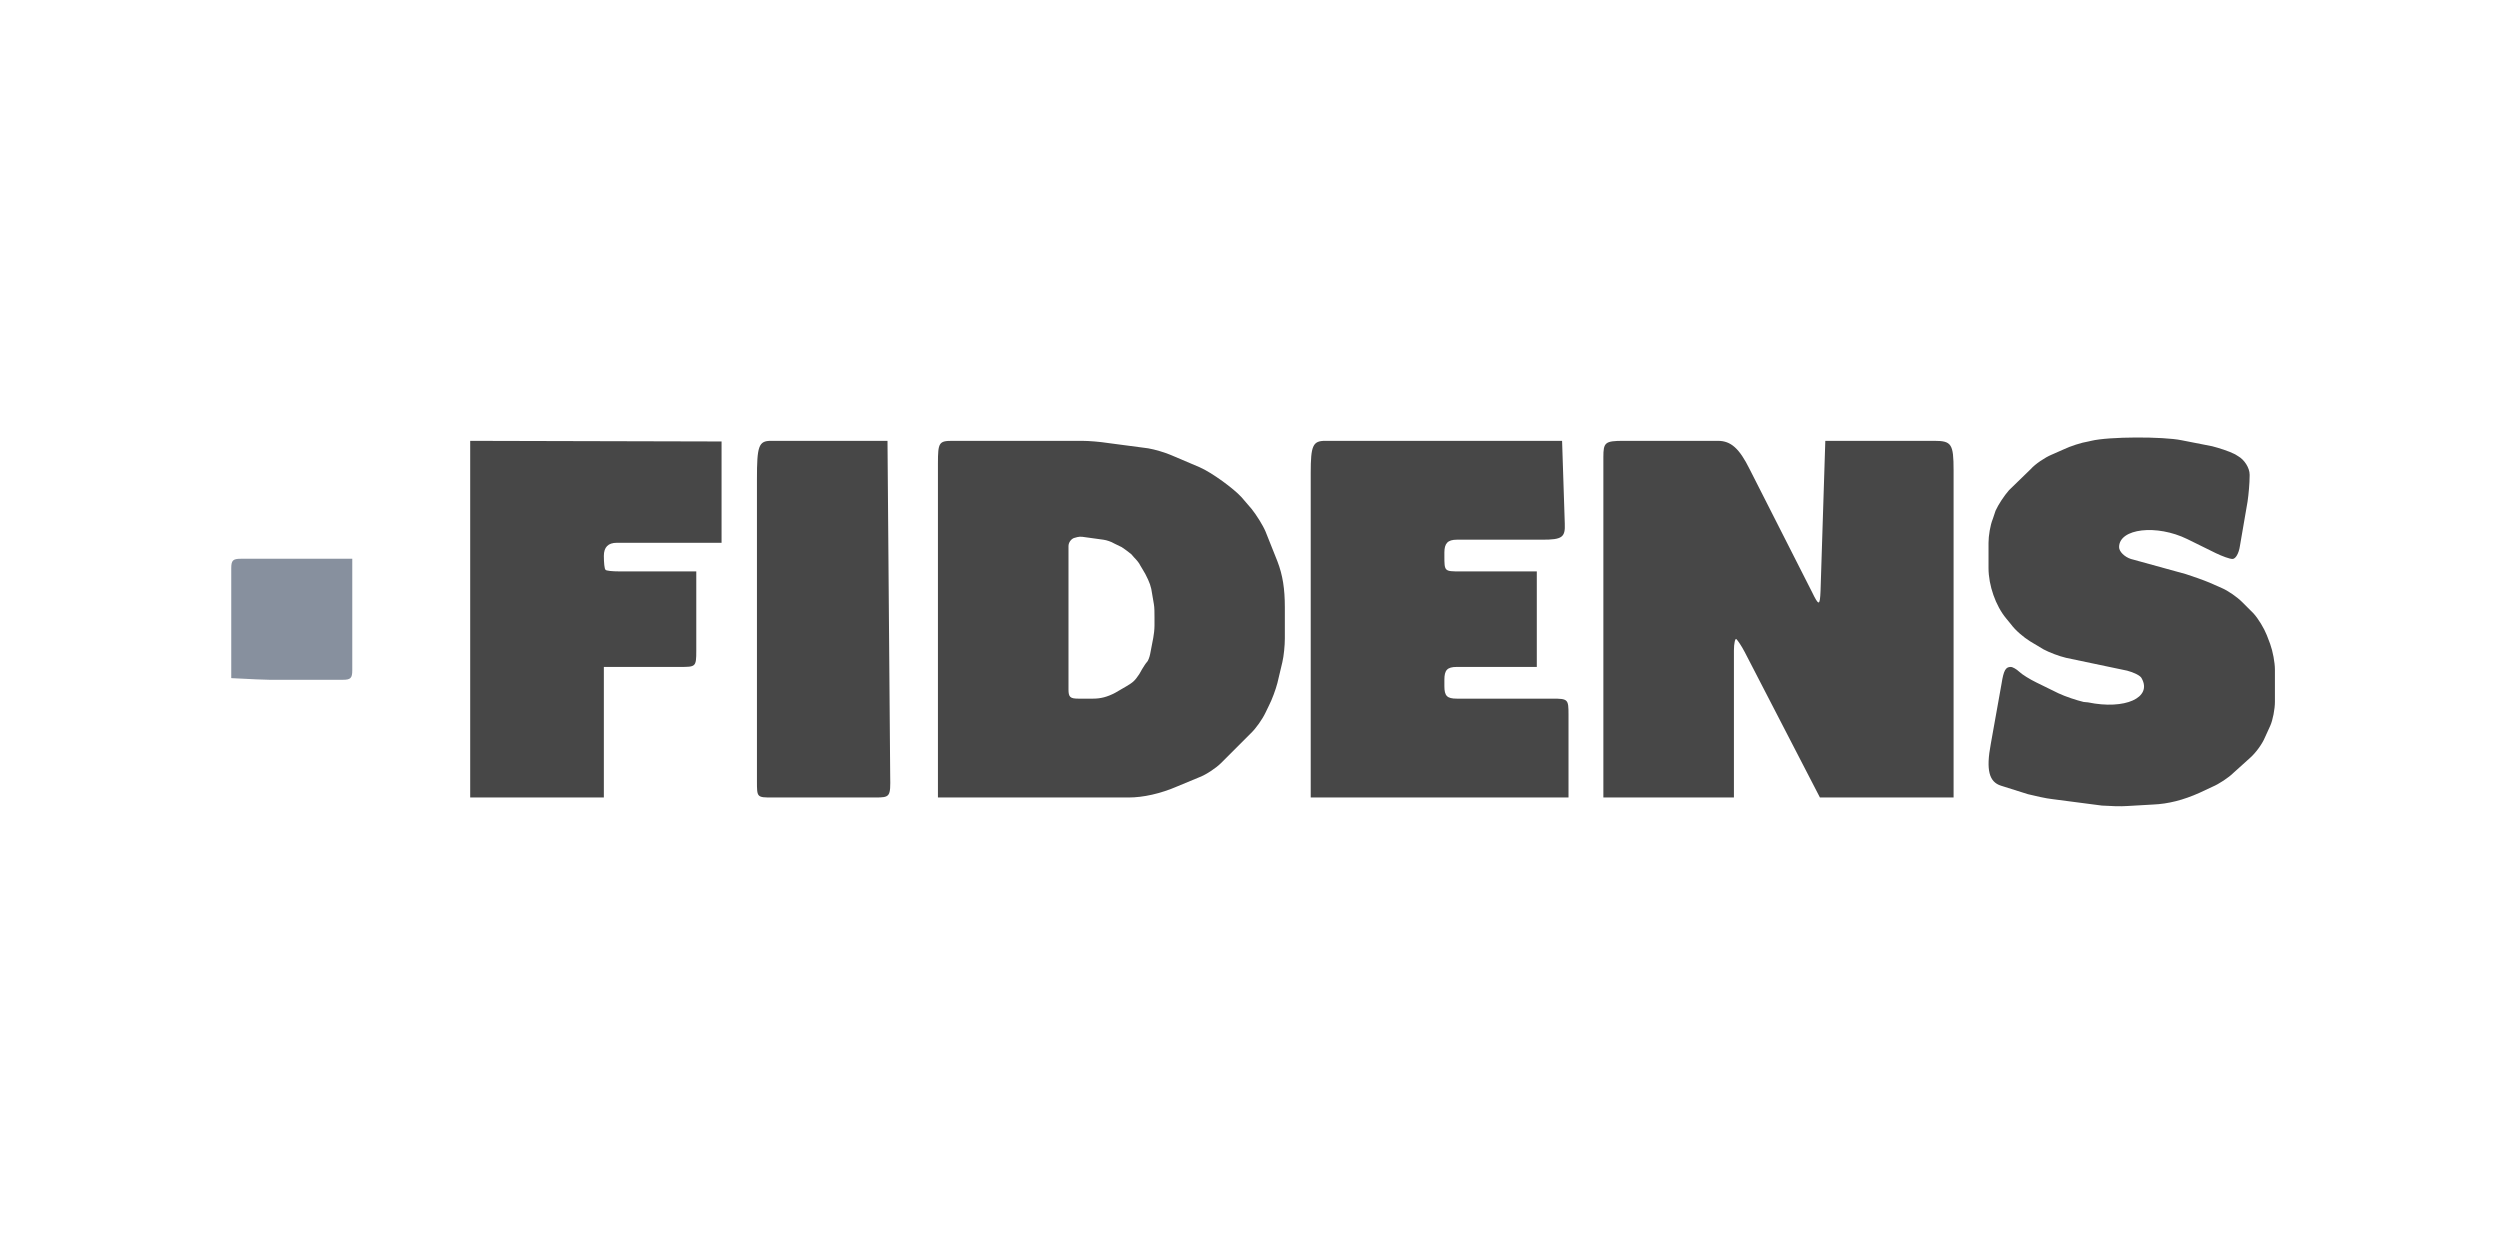 <svg xmlns="http://www.w3.org/2000/svg" width="192" height="96" viewBox="0 0 400 200" fill="none" preserveAspectRatio="xMidYMid meet">
<path d="M38.525 89.402H56.364V107.241C56.364 108.501 56.098 108.766 54.838 108.766H43.134C42.57 108.766 41.642 108.7 41.078 108.7L37 108.501V90.928C37 89.668 37.265 89.402 38.525 89.402Z" fill="#87909E"/>
<path d="M75.231 127.598V70.535L115.45 70.635V86.848H98.672C97.313 86.848 96.617 87.545 96.617 88.937C96.617 90.031 96.716 91.059 96.882 91.159C96.948 91.325 97.976 91.424 99.103 91.424H111.405V104.123C111.405 106.709 111.305 106.709 108.818 106.709H96.617V127.598H75.231Z" fill="#474747"/>
<path d="M142 70.535L142.431 124.15C142.498 127.499 142.431 127.598 140.011 127.598H123.598C121.111 127.598 121.111 127.598 121.111 125.012V76.636C121.111 71.397 121.377 70.535 123.333 70.535H142Z" fill="#474747"/>
<path d="M150.07 127.598V74.149C150.07 70.8 150.236 70.535 152.391 70.535H173.114C174.308 70.535 176.099 70.701 177.16 70.867L183.691 71.729C184.719 71.895 186.51 72.425 187.471 72.856L191.914 74.746C193.904 75.608 197.418 78.194 198.645 79.554L200.27 81.444C201.033 82.405 202.06 84.03 202.491 85.058L204.381 89.799C205.243 92.021 205.575 94.242 205.575 97.16V102.167C205.575 103.261 205.409 104.985 205.177 105.947L204.381 109.296C204.116 110.323 203.519 111.948 203.022 112.91L202.491 114.004C201.994 115.065 200.966 116.524 200.17 117.286L195.363 122.094C194.6 122.857 193.042 123.918 191.914 124.349L188.4 125.808C185.648 127.001 182.896 127.598 180.575 127.598H150.07ZM170.959 87.379V110.323C170.959 111.517 171.224 111.782 172.518 111.782H174.905C176.099 111.782 177.16 111.517 178.42 110.854L180.243 109.793C181.37 109.13 181.603 108.865 182.299 107.837L182.73 107.074C182.995 106.643 183.327 106.113 183.493 105.947C183.691 105.781 183.924 105.151 184.023 104.654L184.52 102.067C184.62 101.57 184.719 100.708 184.719 100.111V98.719C184.719 98.122 184.719 97.16 184.62 96.663L184.355 95.105C184.189 93.811 183.924 93.148 183.26 91.855C182.896 91.258 182.564 90.628 182.398 90.396C182.299 90.131 181.868 89.6 181.437 89.169L181.006 88.672C180.575 88.307 179.878 87.81 179.481 87.545L178.254 86.948C177.823 86.683 177.06 86.417 176.53 86.351L173.877 85.986C172.75 85.82 172.75 85.82 171.821 86.086C171.39 86.252 170.959 86.782 170.959 87.379Z" fill="#474747"/>
<path d="M209.715 127.598V75.674C209.715 71.298 210.046 70.535 212.036 70.535H249.934L250.365 83.765C250.465 85.986 249.934 86.351 246.751 86.351H233.09C231.632 86.351 231.101 86.948 231.101 88.407V88.937C231.101 91.424 231.101 91.424 233.621 91.424H245.889V106.709H233.09C231.532 106.709 231.101 107.24 231.101 108.765V109.793C231.101 111.351 231.532 111.782 233.09 111.782H248.376C250.896 111.782 250.962 111.882 250.962 114.369V127.598H209.715Z" fill="#474747"/>
<path d="M256.539 127.598V73.121C256.539 70.8 256.804 70.535 259.722 70.535H274.875C276.931 70.535 278.29 71.729 279.948 75.078L289.895 94.673C291.022 96.994 291.188 96.994 291.288 94.508L292.05 70.535H309.491C312.243 70.535 312.574 71.032 312.574 75.243V127.598H291.188L279.152 104.322C278.655 103.361 278.025 102.432 277.793 102.233C277.627 102.167 277.428 102.929 277.428 104.057V127.598H256.539Z" fill="#474747"/>
<path d="M340.346 107.306L330.565 105.251C329.437 104.985 327.879 104.389 326.951 103.891L324.795 102.598C323.834 102.001 322.474 100.874 321.778 99.912L321.016 98.984C319.291 96.928 318.164 93.646 318.164 90.894V86.849C318.164 85.754 318.429 84.03 318.86 83.002L319.291 81.709C319.722 80.748 320.684 79.289 321.447 78.427L324.895 75.078C325.658 74.216 327.216 73.188 328.244 72.757L330.2 71.895C331.228 71.397 333.052 70.801 334.146 70.635L334.577 70.535C337.428 69.839 346.115 69.839 349.033 70.436L353.94 71.397C354.968 71.663 356.593 72.16 357.621 72.691L358.151 73.022C359.08 73.553 359.942 74.846 359.942 75.94V76.106C359.942 77.332 359.776 79.123 359.61 80.25L358.383 87.379C358.218 88.506 357.72 89.435 357.19 89.435C356.759 89.435 355.565 89.004 354.537 88.506L349.962 86.252C345.088 83.865 339.053 84.528 339.053 87.545C339.053 88.241 339.915 89.103 340.943 89.435L349.729 91.855C350.757 92.187 352.482 92.784 353.509 93.215L355.466 94.077C356.493 94.508 357.952 95.536 358.748 96.332L360.539 98.122C361.334 98.984 362.263 100.542 362.694 101.637L363.224 103.029C363.655 104.223 363.987 106.013 363.987 107.141V112.313C363.987 113.407 363.655 115.231 363.224 116.159L362.362 118.049C361.931 119.077 360.903 120.47 360.041 121.232L357.356 123.653C356.593 124.415 355.035 125.443 354.007 125.874L351.951 126.836C349.298 128.03 346.878 128.626 344.491 128.726L340.446 128.958C339.318 129.057 337.428 128.958 336.301 128.892L328.41 127.864C327.382 127.764 325.558 127.333 324.464 127.068L320.153 125.709C318.264 125.112 317.733 123.222 318.529 119.011L320.253 109.362C320.585 107.24 320.916 106.71 321.712 106.71C322.043 106.71 322.64 107.074 323.071 107.472C323.502 107.903 324.795 108.699 325.823 109.196L329.338 110.921C330.465 111.451 332.256 112.048 333.383 112.313L334.079 112.379C340.014 113.606 344.391 111.617 342.667 108.533C342.501 108.102 341.374 107.572 340.346 107.306Z" fill="#474747"/>
</svg>